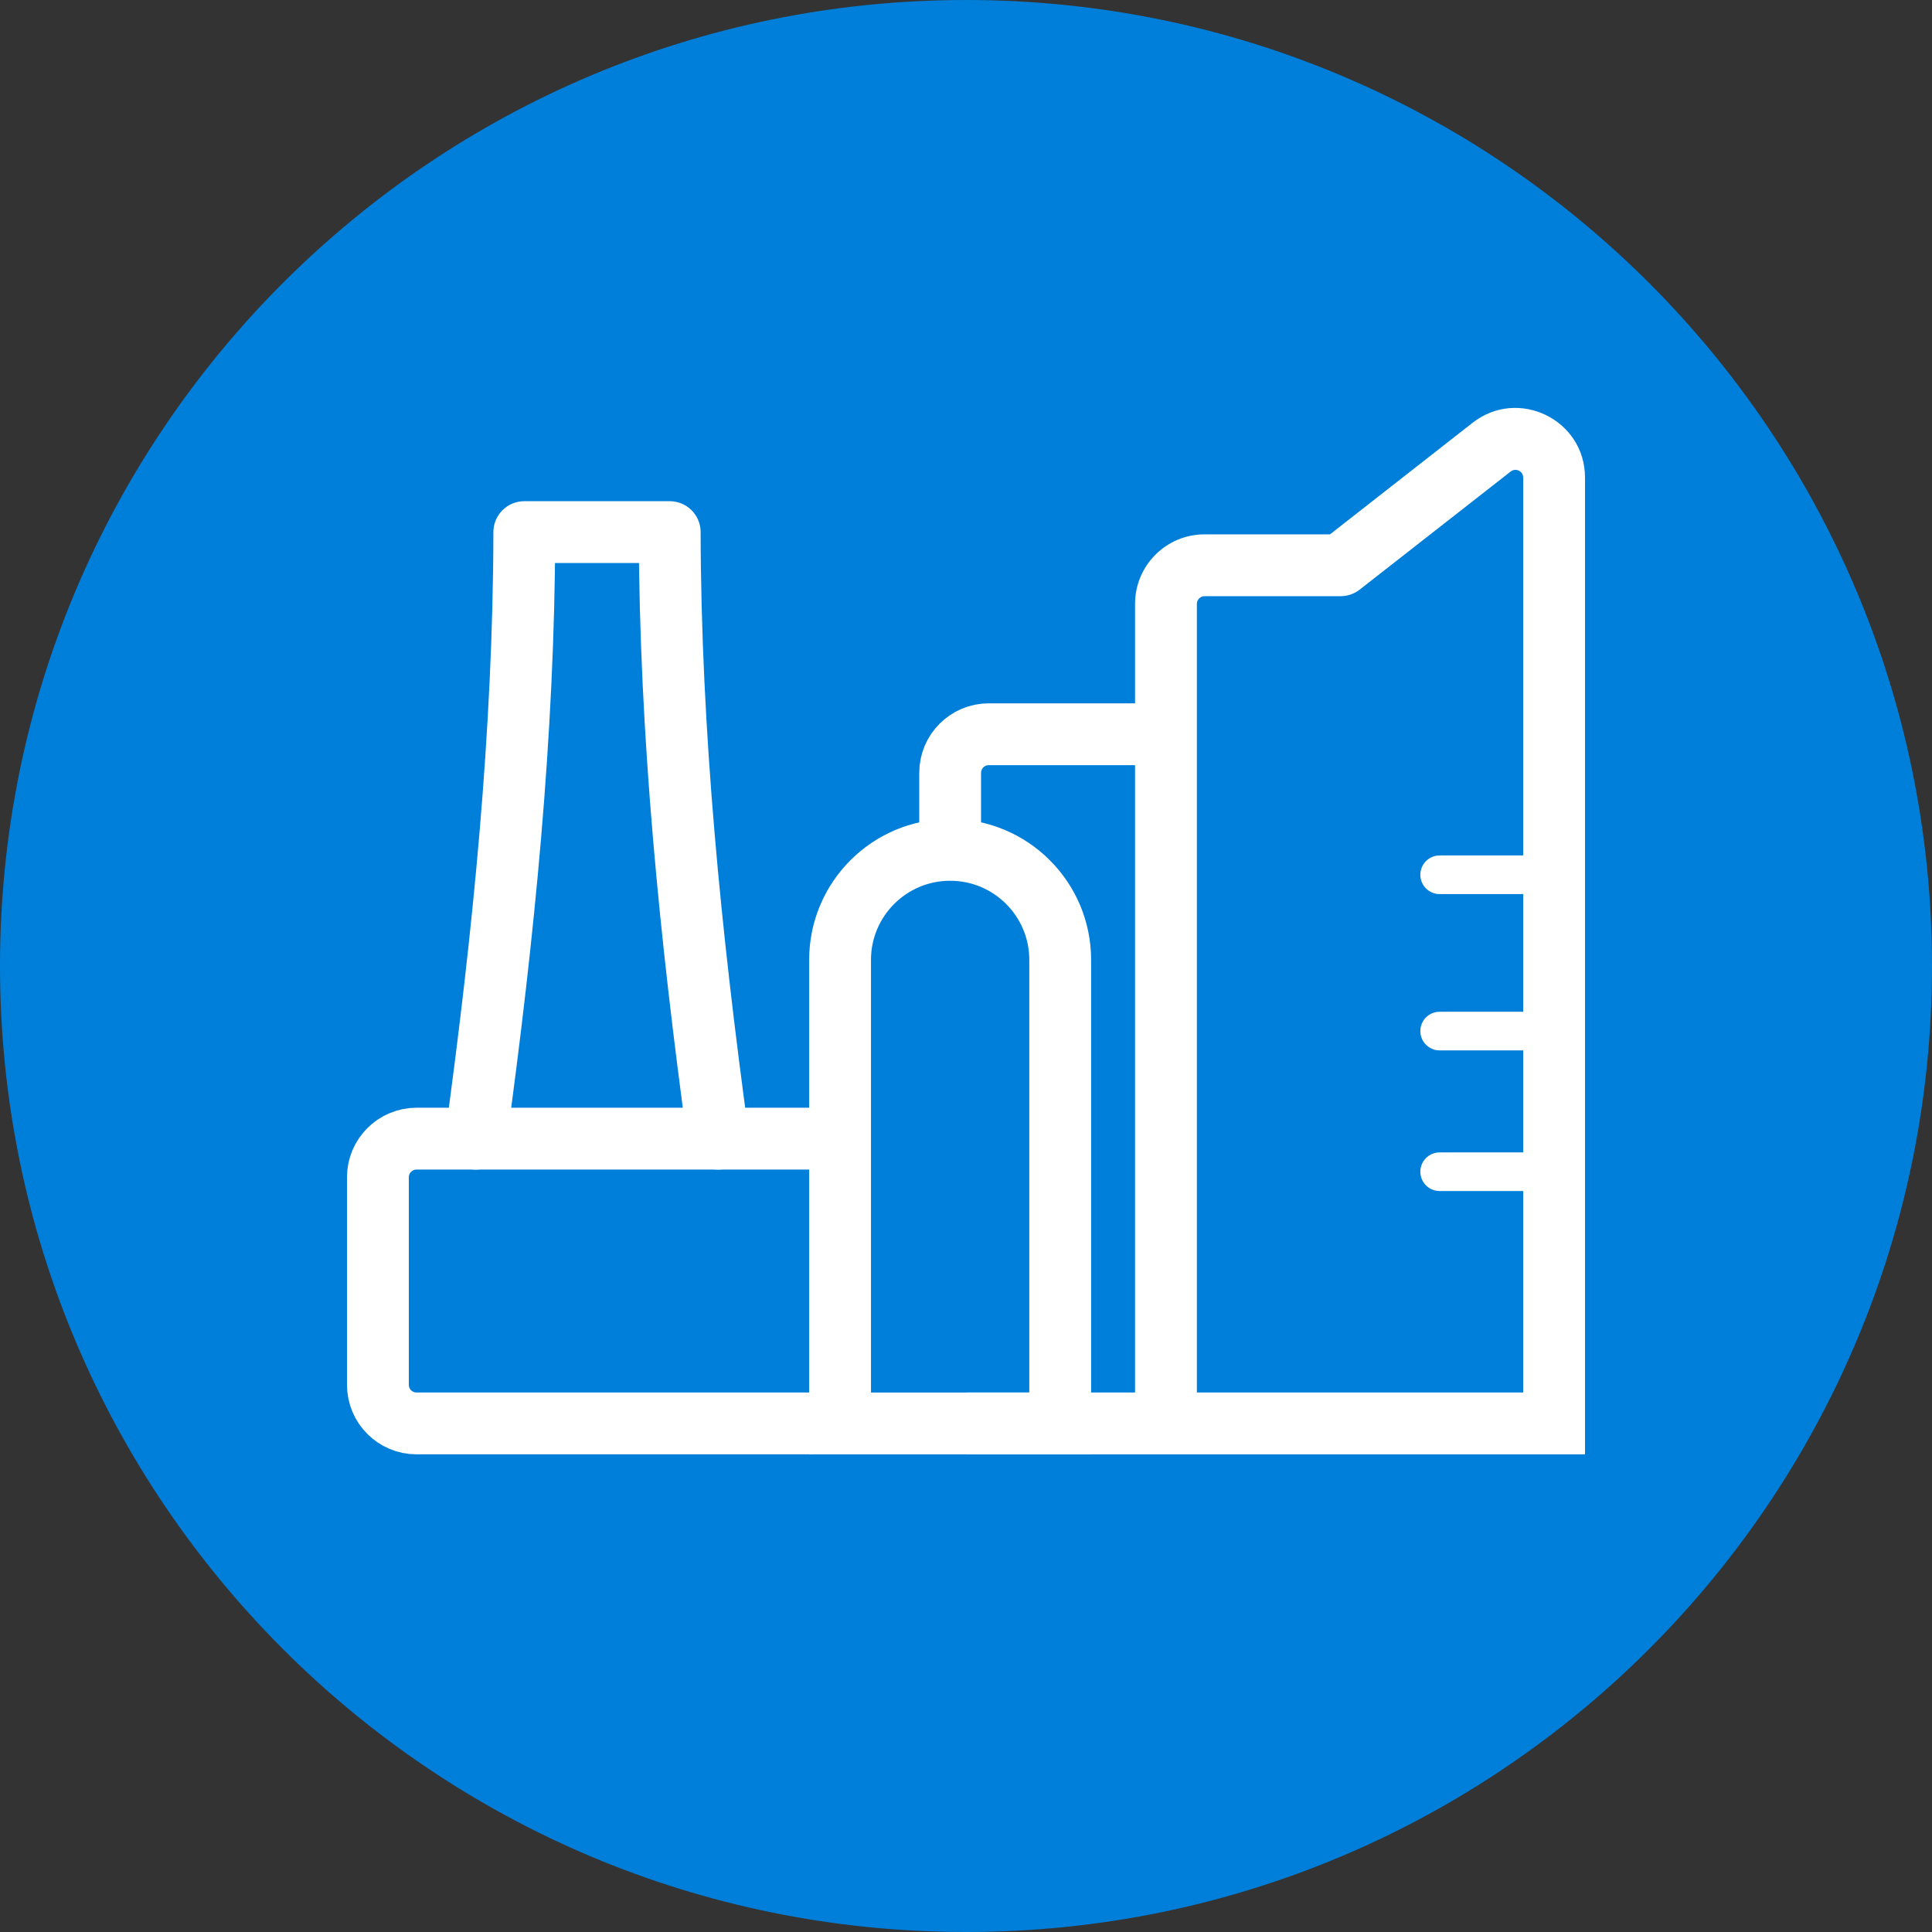 <svg width="48" height="48" viewBox="0 0 50 50" fill="none" xmlns="http://www.w3.org/2000/svg">
    <rect x="0" y="0" width="50" height="50" fill="#333333" stroke="none"/>
    <path d="M25 2.72191e-06C38.807 2.11838e-06 50 11.193 50 25C50 38.807 38.807 50 25 50C11.193 50 -4.89256e-07 38.807 -1.09278e-06 25C-1.69631e-06 11.193 11.193 3.32544e-06 25 2.72191e-06Z" fill="#007FDA"/>
    <path d="M12.315 29.468C13.035 24.21 13.559 18.968 13.569 13.771H17.332C17.343 18.968 17.867 24.21 18.586 29.468" stroke="white" stroke-width="1.6" stroke-linecap="round" stroke-linejoin="round"/>
    <path d="M21.369 29.468H10.78C10.228 29.468 9.78 29.916 9.78 30.468V35.838C9.78 36.391 10.228 36.838 10.78 36.838H21.025" stroke="white" stroke-width="1.6"/>
    <path d="M21.741 24.842C21.741 23.269 23.017 21.994 24.59 21.994V21.994C26.162 21.994 27.438 23.269 27.438 24.842V36.839H21.741V24.842Z" stroke="white" stroke-width="1.6"/>
    <path d="M40.22 36.839V37.639H41.02V36.839H40.22ZM34.696 14.629V15.429C34.875 15.429 35.048 15.369 35.189 15.259L34.696 14.629ZM39.42 12.36V36.839H41.02V12.36H39.42ZM40.22 36.038H30.175V37.639H40.22V36.038ZM30.975 36.839V15.629H29.375V36.839H30.975ZM31.175 15.429H34.696V13.829H31.175V15.429ZM35.189 15.259L39.096 12.203L38.11 10.942L34.203 13.999L35.189 15.259ZM30.175 36.038H25.013V37.639H30.175V36.038ZM41.02 12.36C41.02 10.86 39.292 10.018 38.11 10.942L39.096 12.203C39.228 12.1 39.42 12.193 39.42 12.36H41.02ZM30.975 15.629C30.975 15.519 31.064 15.429 31.175 15.429V13.829C30.18 13.829 29.375 14.635 29.375 15.629H30.975Z" fill="white"/>
    <path d="M29.793 19.002H25.59C25.037 19.002 24.59 19.45 24.59 20.002V22.467" stroke="white" stroke-width="1.6"/>
    <path d="M26.991 36.838H31.897" stroke="white"/>
    <line x1="37.258" y1="22.639" x2="39.72" y2="22.639" stroke="white" stroke-linecap="round"/>
    <line x1="37.258" y1="26.684" x2="39.72" y2="26.684" stroke="white" stroke-linecap="round"/>
    <line x1="37.258" y1="30.324" x2="39.72" y2="30.324" stroke="white" stroke-linecap="round"/>
</svg>
